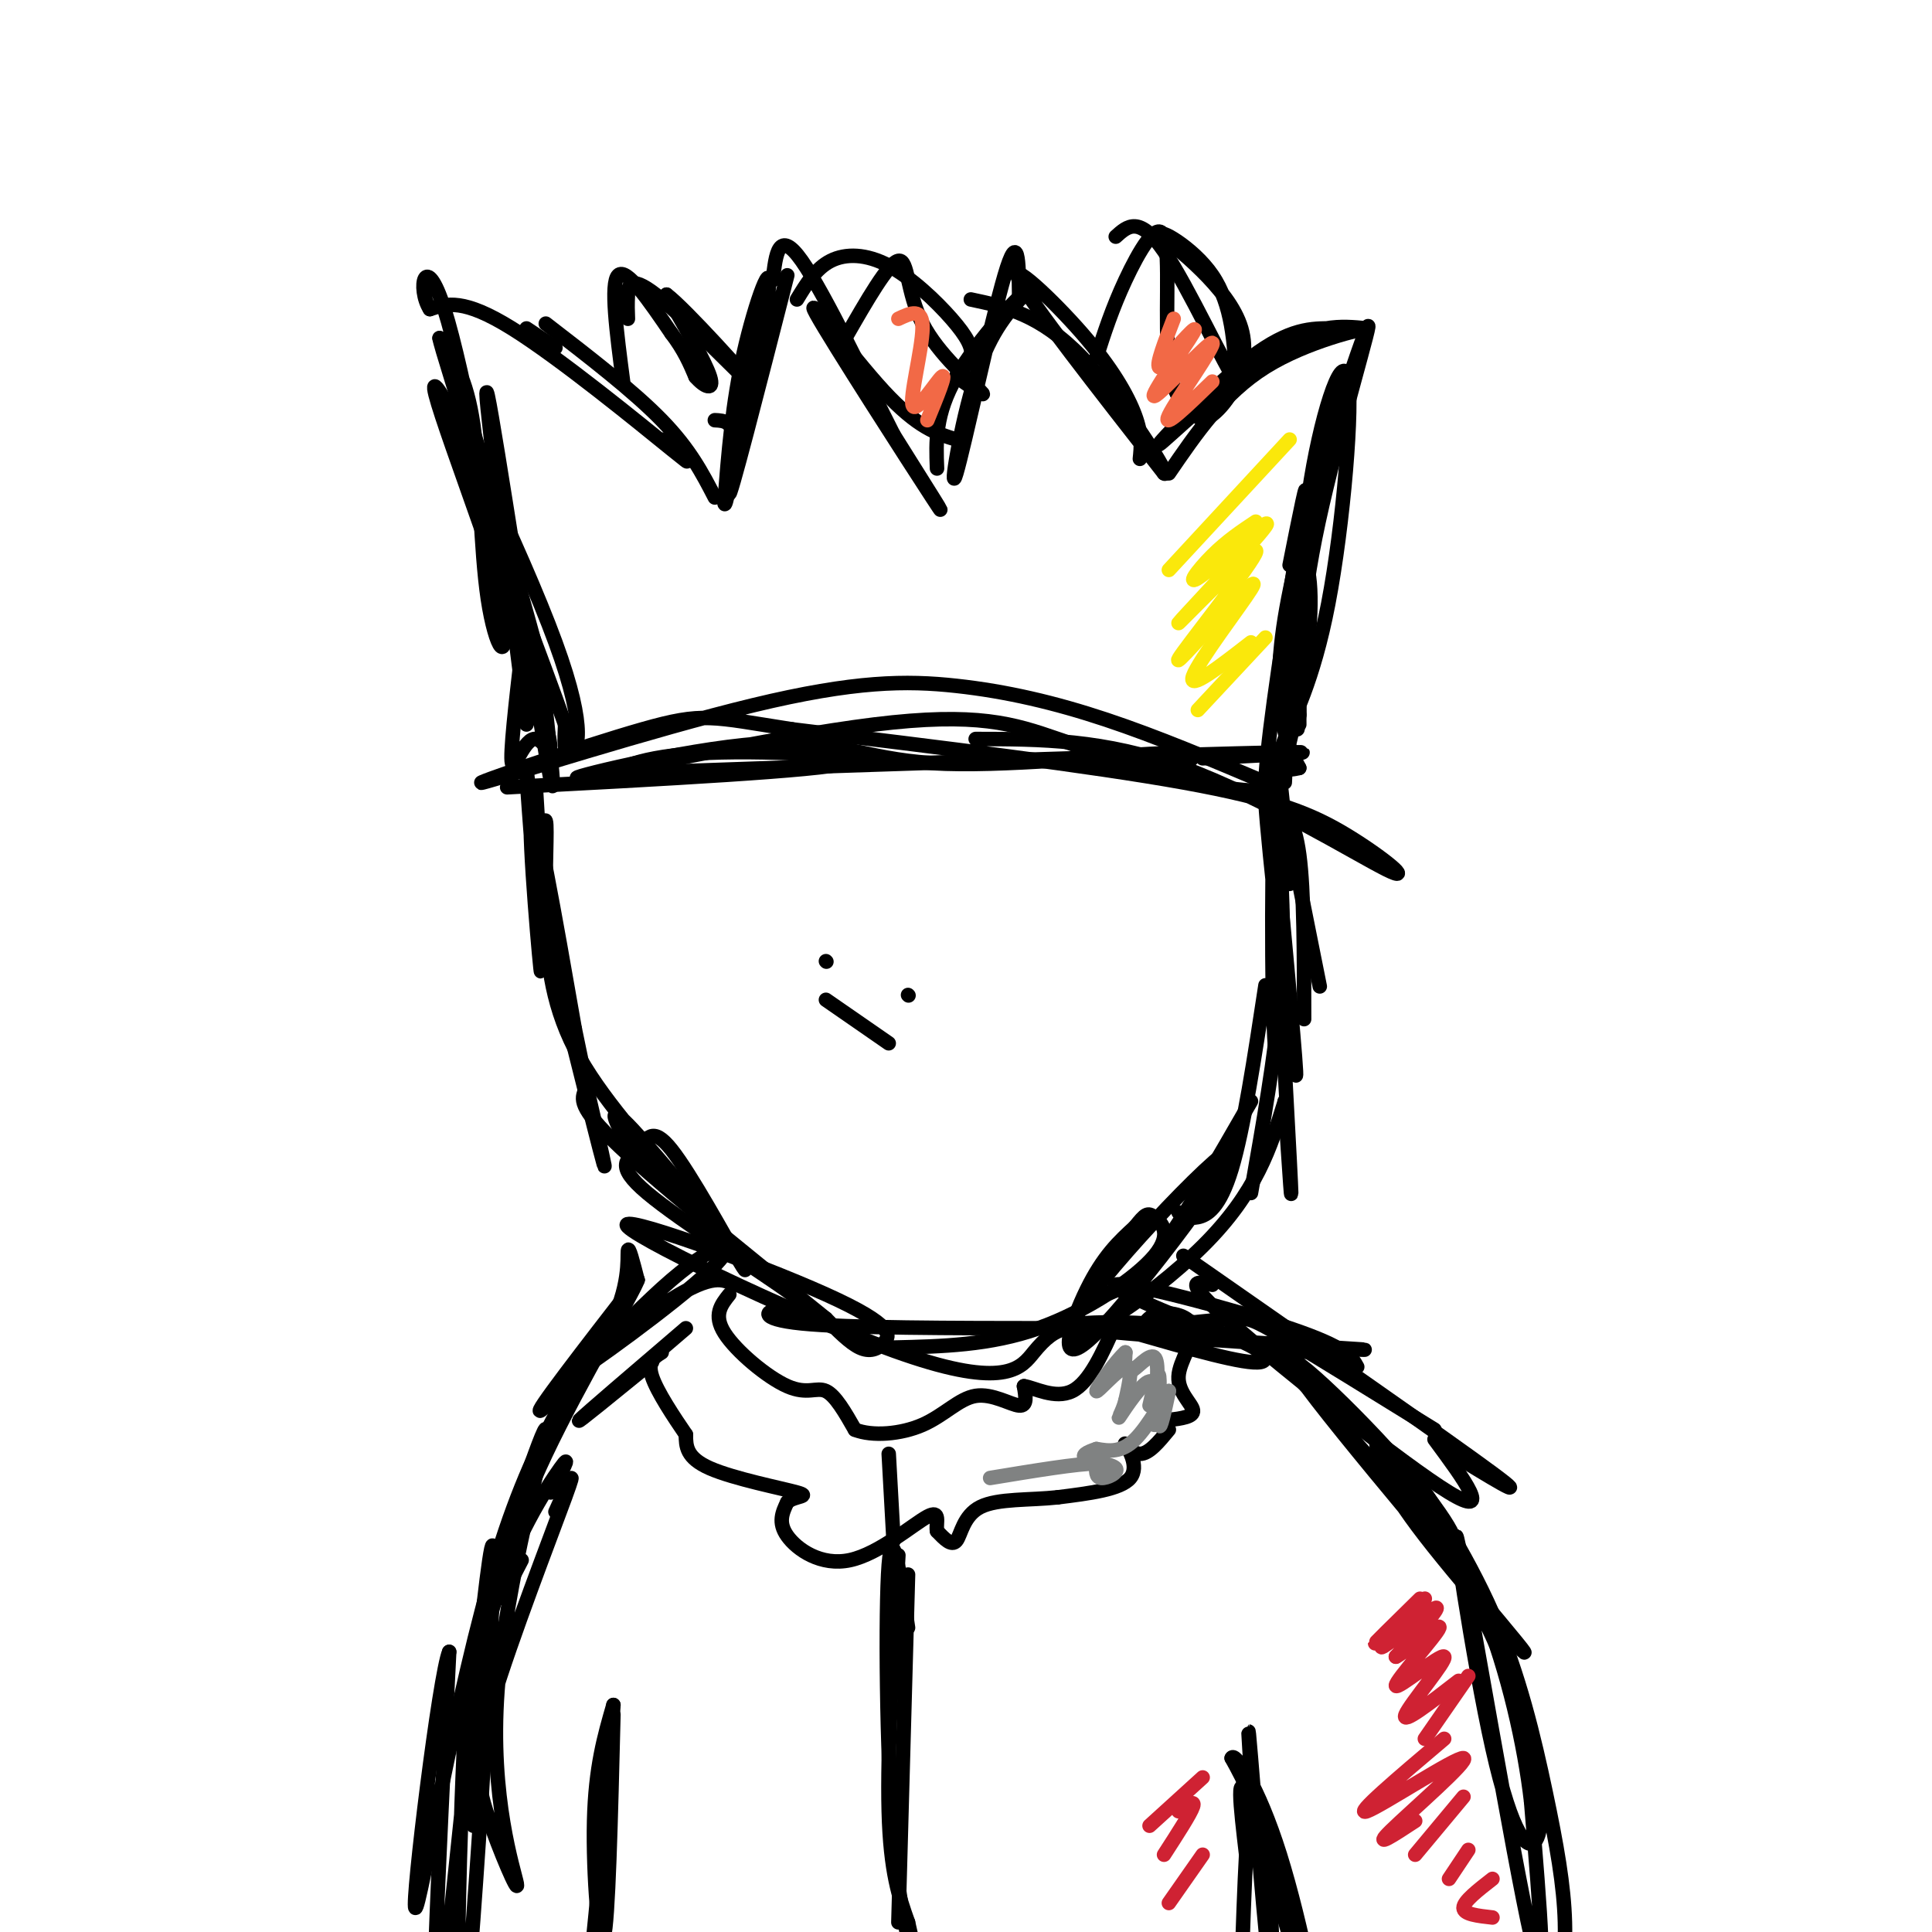 <svg viewBox='0 0 400 400' version='1.1' xmlns='http://www.w3.org/2000/svg' xmlns:xlink='http://www.w3.org/1999/xlink'><g fill='none' stroke='#000000' stroke-width='3' stroke-linecap='round' stroke-linejoin='round'><path d='M109,150c-4.733,-37.333 -9.467,-74.667 -8,-68c1.467,6.667 9.133,57.333 12,74c2.867,16.667 0.933,-0.667 -1,-18'/><path d='M112,138c-5.527,-21.269 -18.846,-65.442 -19,-64c-0.154,1.442 12.856,48.500 18,68c5.144,19.500 2.424,11.442 0,11c-2.424,-0.442 -4.550,6.731 -5,5c-0.450,-1.731 0.775,-12.365 2,-23'/><path d='M108,135c-5.231,-18.841 -19.309,-54.442 -18,-55c1.309,-0.558 18.006,33.927 25,53c6.994,19.073 4.284,22.735 3,23c-1.284,0.265 -1.142,-2.868 -1,-6'/><path d='M117,150c-4.333,-12.167 -14.667,-39.583 -25,-67'/><path d='M269,150c-0.110,-16.358 -0.221,-32.715 2,-48c2.221,-15.285 6.772,-29.496 8,-24c1.228,5.496 -0.867,30.700 -4,47c-3.133,16.300 -7.305,23.696 -9,28c-1.695,4.304 -0.913,5.515 0,6c0.913,0.485 1.956,0.242 3,0'/><path d='M269,159c-1.392,-2.874 -6.373,-10.059 -3,-31c3.373,-20.941 15.100,-55.638 17,-60c1.900,-4.362 -6.029,21.611 -10,40c-3.971,18.389 -3.986,29.195 -4,40'/><path d='M269,148c-0.667,6.167 -0.333,1.583 0,-3'/><path d='M276,68c-4.470,-0.036 -8.940,-0.071 -17,6c-8.060,6.071 -19.708,18.250 -19,18c0.708,-0.250 13.774,-12.929 23,-19c9.226,-6.071 14.613,-5.536 20,-5'/><path d='M283,68c-0.667,0.022 -12.333,2.578 -21,8c-8.667,5.422 -14.333,13.711 -20,22'/><path d='M236,95c0.256,-2.446 0.512,-4.893 -1,-9c-1.512,-4.107 -4.792,-9.875 -11,-17c-6.208,-7.125 -15.345,-15.607 -13,-11c2.345,4.607 16.173,22.304 30,40'/><path d='M241,98c1.911,1.422 -8.311,-15.022 -17,-24c-8.689,-8.978 -15.844,-10.489 -23,-12'/><path d='M211,61c-0.083,-6.815 -0.167,-13.631 -3,-4c-2.833,9.631 -8.417,35.708 -10,41c-1.583,5.292 0.833,-10.202 4,-20c3.167,-9.798 7.083,-13.899 11,-18'/><path d='M213,60c-1.444,0.356 -10.556,10.244 -15,18c-4.444,7.756 -4.222,13.378 -4,19'/><path d='M198,91c-3.994,-1.208 -7.988,-2.417 -15,-10c-7.012,-7.583 -17.042,-21.542 -14,-16c3.042,5.542 19.155,30.583 24,38c4.845,7.417 -1.577,-2.792 -8,-13'/><path d='M185,90c-5.200,-10.200 -14.200,-29.200 -19,-36c-4.800,-6.800 -5.400,-1.400 -6,4'/><path d='M163,57c-6.101,23.827 -12.202,47.655 -12,45c0.202,-2.655 6.708,-31.792 8,-41c1.292,-9.208 -2.631,1.512 -5,12c-2.369,10.488 -3.185,20.744 -4,31'/><path d='M150,104c0.000,2.378 2.000,-7.178 2,-12c0.000,-4.822 -2.000,-4.911 -4,-5'/><path d='M148,103c-2.583,-5.000 -5.167,-10.000 -11,-16c-5.833,-6.000 -14.917,-13.000 -24,-20'/><path d='M109,68c0.000,0.000 6.000,4.000 6,4'/><path d='M137,91c4.133,3.533 8.267,7.067 2,2c-6.267,-5.067 -22.933,-18.733 -33,-25c-10.067,-6.267 -13.533,-5.133 -17,-4'/><path d='M89,64c-2.721,-4.198 -1.022,-12.694 3,0c4.022,12.694 10.367,46.578 12,61c1.633,14.422 -1.445,9.383 -3,-1c-1.555,-10.383 -1.587,-26.109 -3,-36c-1.413,-9.891 -4.206,-13.945 -7,-18'/><path d='M91,70c0.167,1.333 4.083,13.667 8,26'/><path d='M129,79c-1.333,-10.167 -2.667,-20.333 -1,-22c1.667,-1.667 6.333,5.167 11,12'/><path d='M139,69c2.667,3.500 3.833,6.250 5,9'/><path d='M144,78c1.844,2.156 3.956,3.044 3,0c-0.956,-3.044 -4.978,-10.022 -9,-17'/><path d='M138,61c3.724,2.732 17.534,18.062 18,19c0.466,0.938 -12.413,-12.517 -19,-18c-6.587,-5.483 -6.882,-2.995 -7,-1c-0.118,1.995 -0.059,3.498 0,5'/><path d='M175,70c4.470,-7.798 8.940,-15.595 11,-16c2.060,-0.405 1.708,6.583 5,13c3.292,6.417 10.226,12.262 12,14c1.774,1.738 -1.613,-0.631 -5,-3'/><path d='M198,78c-0.017,-1.052 2.440,-2.182 3,-4c0.560,-1.818 -0.778,-4.322 -4,-8c-3.222,-3.678 -8.329,-8.529 -13,-11c-4.671,-2.471 -8.906,-2.563 -12,-1c-3.094,1.563 -5.047,4.782 -7,8'/><path d='M227,74c1.619,-5.042 3.238,-10.083 6,-16c2.762,-5.917 6.667,-12.708 8,-9c1.333,3.708 0.095,17.917 1,26c0.905,8.083 3.952,10.042 7,12'/><path d='M249,87c4.008,-1.238 10.528,-10.332 8,-19c-2.528,-8.668 -14.104,-16.911 -16,-19c-1.896,-2.089 5.887,1.974 10,8c4.113,6.026 4.557,14.013 5,22'/><path d='M256,79c-2.111,-2.444 -9.889,-19.556 -15,-27c-5.111,-7.444 -7.556,-5.222 -10,-3'/><path d='M105,163c32.518,-1.732 65.036,-3.464 70,-5c4.964,-1.536 -17.625,-2.875 -31,-2c-13.375,0.875 -17.536,3.964 -18,5c-0.464,1.036 2.768,0.018 6,-1'/><path d='M132,160c28.800,-1.089 97.800,-3.311 124,-4c26.200,-0.689 9.600,0.156 -7,1'/><path d='M202,153c13.317,0.016 26.635,0.032 43,6c16.365,5.968 35.778,17.888 42,21c6.222,3.112 -0.748,-2.585 -8,-7c-7.252,-4.415 -14.786,-7.547 -34,-11c-19.214,-3.453 -50.107,-7.226 -81,-11'/><path d='M164,151c-16.794,-2.607 -18.278,-3.625 -31,0c-12.722,3.625 -36.682,11.891 -33,11c3.682,-0.891 35.008,-10.940 56,-16c20.992,-5.060 31.652,-5.132 42,-4c10.348,1.132 20.385,3.466 31,7c10.615,3.534 21.807,8.267 33,13'/><path d='M262,162c3.378,2.451 -4.678,2.078 -14,0c-9.322,-2.078 -19.911,-5.863 -29,-9c-9.089,-3.137 -16.679,-5.628 -38,-3c-21.321,2.628 -56.373,10.376 -61,11c-4.627,0.624 21.172,-5.874 37,-7c15.828,-1.126 21.684,3.120 36,4c14.316,0.880 37.090,-1.606 47,-2c9.910,-0.394 6.955,1.303 4,3'/><path d='M266,162c0.853,-18.532 1.707,-37.064 3,-43c1.293,-5.936 3.026,0.724 2,12c-1.026,11.276 -4.811,27.167 -7,33c-2.189,5.833 -2.782,1.609 -1,-13c1.782,-14.609 5.938,-39.603 7,-47c1.062,-7.397 -0.969,2.801 -3,13'/><path d='M266,168c3.083,15.417 6.167,30.833 7,35c0.833,4.167 -0.583,-2.917 -2,-10'/><path d='M264,166c2.000,1.750 4.000,3.500 5,11c1.000,7.500 1.000,20.750 1,34'/><path d='M267,183c-1.161,-14.790 -2.321,-29.580 -3,-20c-0.679,9.580 -0.875,43.531 0,54c0.875,10.469 2.822,-2.544 2,-20c-0.822,-17.456 -4.414,-39.353 -4,-31c0.414,8.353 4.832,46.958 6,55c1.168,8.042 -0.916,-14.479 -3,-37'/><path d='M265,184c-1.167,-14.917 -2.583,-33.708 -2,-20c0.583,13.708 3.167,59.917 4,76c0.833,16.083 -0.083,2.042 -1,-12'/><path d='M265,177c0.500,9.167 1.000,18.333 0,30c-1.000,11.667 -3.500,25.833 -6,40'/><path d='M262,204c-2.267,14.911 -4.533,29.822 -7,38c-2.467,8.178 -5.133,9.622 -7,10c-1.867,0.378 -2.933,-0.311 -4,-1'/><path d='M259,228c-7.000,12.167 -14.000,24.333 -19,31c-5.000,6.667 -8.000,7.833 -11,9'/><path d='M266,228c-2.907,9.453 -5.815,18.906 -17,30c-11.185,11.094 -30.649,23.829 -27,16c3.649,-7.829 30.411,-36.222 33,-36c2.589,0.222 -18.995,29.060 -28,38c-9.005,8.940 -5.430,-2.017 -2,-9c3.430,-6.983 6.715,-9.991 10,-13'/><path d='M235,254c2.166,-2.722 2.581,-3.029 4,-2c1.419,1.029 3.844,3.392 0,8c-3.844,4.608 -13.955,11.459 -24,15c-10.045,3.541 -20.022,3.770 -30,4'/><path d='M111,164c0.884,14.346 1.767,28.692 1,23c-0.767,-5.692 -3.185,-31.423 -3,-27c0.185,4.423 2.973,38.998 3,41c0.027,2.002 -2.707,-28.571 -2,-32c0.707,-3.429 4.853,20.285 9,44'/><path d='M119,213c2.273,10.960 3.455,16.360 1,7c-2.455,-9.360 -8.545,-33.482 -7,-27c1.545,6.482 10.727,43.566 12,48c1.273,4.434 -5.364,-23.783 -12,-52'/><path d='M113,189c-1.828,-13.196 -0.398,-20.188 0,-19c0.398,1.188 -0.235,10.554 0,20c0.235,9.446 1.339,18.970 7,29c5.661,10.030 15.878,20.565 19,25c3.122,4.435 -0.852,2.771 -5,-2c-4.148,-4.771 -8.471,-12.649 -6,-11c2.471,1.649 11.735,12.824 21,24'/><path d='M149,255c4.917,6.452 6.709,10.583 4,6c-2.709,-4.583 -9.920,-17.879 -14,-23c-4.080,-5.121 -5.029,-2.066 -7,0c-1.971,2.066 -4.965,3.142 2,9c6.965,5.858 23.887,16.498 30,21c6.113,4.502 1.415,2.866 -2,3c-3.415,0.134 -5.547,2.038 4,3c9.547,0.962 30.774,0.981 52,1'/><path d='M218,275c9.043,-0.001 5.651,-0.505 3,0c-2.651,0.505 -4.560,2.019 -7,5c-2.440,2.981 -5.409,7.430 -25,1c-19.591,-6.430 -55.802,-23.740 -59,-27c-3.198,-3.260 26.617,7.528 41,14c14.383,6.472 13.334,8.627 12,10c-1.334,1.373 -2.953,1.964 -5,1c-2.047,-0.964 -4.524,-3.482 -7,-6'/><path d='M171,273c-9.800,-7.911 -30.800,-24.689 -41,-34c-10.200,-9.311 -9.600,-11.156 -9,-13'/><path d='M235,276c11.458,3.297 22.915,6.593 26,6c3.085,-0.593 -2.204,-5.077 -14,-7c-11.796,-1.923 -30.099,-1.287 -23,0c7.099,1.287 39.600,3.225 52,4c12.400,0.775 4.700,0.388 -3,0'/><path d='M273,279c-1.408,0.619 -3.429,2.166 -14,-1c-10.571,-3.166 -29.692,-11.045 -28,-12c1.692,-0.955 24.198,5.013 36,9c11.802,3.987 12.901,5.994 14,8'/><path d='M245,274c4.222,-0.444 8.444,-0.889 11,-1c2.556,-0.111 3.444,0.111 10,4c6.556,3.889 18.778,11.444 31,19'/><path d='M245,260c27.500,19.167 55.000,38.333 64,45c9.000,6.667 -0.500,0.833 -10,-5'/><path d='M251,266c-3.378,-0.756 -6.756,-1.511 4,8c10.756,9.511 35.644,29.289 45,35c9.356,5.711 3.178,-2.644 -3,-11'/><path d='M266,282c14.071,16.026 28.143,32.052 33,36c4.857,3.948 0.500,-4.182 -10,-16c-10.500,-11.818 -27.144,-27.322 -20,-17c7.144,10.322 38.077,46.471 45,55c6.923,8.529 -10.165,-10.563 -19,-22c-8.835,-11.437 -9.418,-15.218 -10,-19'/><path d='M285,299c1.723,1.672 11.030,15.351 18,28c6.970,12.649 11.601,24.269 14,34c2.399,9.731 2.565,17.574 1,20c-1.565,2.426 -4.863,-0.566 -9,-19c-4.137,-18.434 -9.114,-52.309 -7,-42c2.114,10.309 11.318,64.803 15,81c3.682,16.197 1.841,-5.901 0,-28'/><path d='M317,373c-1.352,-11.663 -4.732,-26.822 -10,-40c-5.268,-13.178 -12.426,-24.377 -12,-24c0.426,0.377 8.434,12.328 14,25c5.566,12.672 8.691,26.066 11,37c2.309,10.934 3.803,19.410 4,27c0.197,7.590 -0.901,14.295 -2,21'/><path d='M142,275c-10.417,8.917 -20.833,17.833 -22,19c-1.167,1.167 6.917,-5.417 15,-12'/><path d='M152,266c-2.238,-1.159 -4.475,-2.317 -13,3c-8.525,5.317 -23.337,17.110 -21,16c2.337,-1.110 21.822,-15.122 29,-22c7.178,-6.878 2.048,-6.621 -8,2c-10.048,8.621 -25.014,25.606 -27,27c-1.986,1.394 9.007,-12.803 20,-27'/><path d='M132,265c-0.548,2.155 -11.917,21.042 -19,36c-7.083,14.958 -9.881,25.988 -10,29c-0.119,3.012 2.440,-1.994 5,-7'/><path d='M114,309c2.311,-4.333 4.622,-8.667 2,-5c-2.622,3.667 -10.178,15.333 -14,29c-3.822,13.667 -3.911,29.333 -4,45'/><path d='M115,313c2.448,-5.460 4.897,-10.921 2,-3c-2.897,7.921 -11.139,29.223 -15,42c-3.861,12.777 -3.339,17.027 -1,24c2.339,6.973 6.497,16.667 6,14c-0.497,-2.667 -5.649,-17.694 -4,-40c1.649,-22.306 10.098,-51.890 10,-54c-0.098,-2.110 -8.742,23.254 -13,39c-4.258,15.746 -4.129,21.873 -4,28'/><path d='M96,363c-1.164,25.069 -2.075,73.740 0,57c2.075,-16.740 7.136,-98.892 6,-100c-1.136,-1.108 -8.467,78.826 -11,96c-2.533,17.174 -0.266,-28.413 2,-74'/><path d='M93,342c-1.950,4.297 -7.824,52.038 -7,53c0.824,0.962 8.344,-44.856 17,-73c8.656,-28.144 18.446,-38.616 23,-47c4.554,-8.384 3.873,-14.681 4,-16c0.127,-1.319 1.064,2.341 2,6'/><path d='M132,265c0.000,0.500 -1.000,-1.250 -2,-3'/><path d='M259,367c-0.440,-6.804 -0.881,-13.607 0,-3c0.881,10.607 3.083,38.625 4,44c0.917,5.375 0.548,-11.893 -1,-23c-1.548,-11.107 -4.274,-16.054 -7,-21'/><path d='M255,364c0.553,-1.437 5.437,5.470 10,20c4.563,14.530 8.805,36.681 7,33c-1.805,-3.681 -9.659,-33.195 -13,-43c-3.341,-9.805 -2.171,0.097 -1,10'/><path d='M258,384c-0.333,5.833 -0.667,15.417 -1,25'/><path d='M127,355c-0.533,21.556 -1.067,43.111 -2,46c-0.933,2.889 -2.267,-12.889 -2,-24c0.267,-11.111 2.133,-17.556 4,-24'/><path d='M127,353c-0.444,9.022 -3.556,43.578 -5,56c-1.444,12.422 -1.222,2.711 -1,-7'/><path d='M236,276c0.775,-1.780 1.550,-3.560 4,-4c2.450,-0.440 6.574,0.459 7,3c0.426,2.541 -2.847,6.722 -3,10c-0.153,3.278 2.813,5.651 3,7c0.187,1.349 -2.407,1.675 -5,2'/><path d='M242,296c-2.077,2.524 -4.155,5.048 -6,5c-1.845,-0.048 -3.458,-2.667 -3,-2c0.458,0.667 2.988,4.619 1,7c-1.988,2.381 -8.494,3.190 -15,4'/><path d='M219,310c-5.690,0.631 -12.417,0.208 -16,2c-3.583,1.792 -4.024,5.798 -5,7c-0.976,1.202 -2.488,-0.399 -4,-2'/><path d='M194,317c-0.309,-1.592 0.917,-4.571 -2,-3c-2.917,1.571 -9.978,7.692 -16,9c-6.022,1.308 -11.006,-2.198 -13,-5c-1.994,-2.802 -0.997,-4.901 0,-7'/><path d='M163,311c1.464,-1.321 5.125,-1.125 2,-2c-3.125,-0.875 -13.036,-2.821 -18,-5c-4.964,-2.179 -4.982,-4.589 -5,-7'/><path d='M142,297c-2.422,-3.533 -5.978,-8.867 -7,-12c-1.022,-3.133 0.489,-4.067 2,-5'/><path d='M151,268c-1.690,2.119 -3.381,4.238 -1,8c2.381,3.762 8.833,9.167 13,11c4.167,1.833 6.048,0.095 8,1c1.952,0.905 3.976,4.452 6,8'/><path d='M177,296c3.573,1.419 9.504,0.968 14,-1c4.496,-1.968 7.557,-5.453 11,-6c3.443,-0.547 7.270,1.844 9,2c1.730,0.156 1.365,-1.922 1,-4'/><path d='M212,287c1.978,0.222 6.422,2.778 10,1c3.578,-1.778 6.289,-7.889 9,-14'/><path d='M184,301c0.000,0.000 1.000,18.000 1,18'/><path d='M186,322c-1.167,20.167 -2.333,40.333 -2,53c0.333,12.667 2.167,17.833 4,23'/><path d='M188,398c1.346,6.222 2.711,10.276 2,9c-0.711,-1.276 -3.499,-7.882 -5,-26c-1.501,-18.118 -1.715,-47.748 -1,-57c0.715,-9.252 2.357,1.874 4,13'/><path d='M186,398c0.000,0.000 2.000,-72.000 2,-72'/><path d='M171,199c0.000,0.000 0.100,0.100 0.1,0.1'/><path d='M188,206c0.000,0.000 0.100,0.100 0.1,0.1'/><path d='M184,216c0.000,0.000 -13.000,-9.000 -13,-9'/></g>
<g fill='none' stroke='#fae80b' stroke-width='3' stroke-linecap='round' stroke-linejoin='round'><path d='M267,91c0.000,0.000 -25.000,27.000 -25,27'/><path d='M260,108c-2.992,1.994 -5.984,3.988 -9,7c-3.016,3.012 -6.055,7.042 -2,4c4.055,-3.042 15.202,-13.158 13,-10c-2.202,3.158 -17.755,19.589 -18,20c-0.245,0.411 14.819,-15.197 16,-15c1.181,0.197 -11.520,16.199 -15,21c-3.480,4.801 2.260,-1.600 8,-8'/><path d='M253,127c3.452,-3.524 8.083,-8.333 6,-5c-2.083,3.333 -10.881,14.810 -12,18c-1.119,3.190 5.440,-1.905 12,-7'/><path d='M262,132c0.000,0.000 -14.000,15.000 -14,15'/></g>
<g fill='none' stroke='#cf2233' stroke-width='3' stroke-linecap='round' stroke-linejoin='round'><path d='M294,331c-5.309,5.206 -10.619,10.411 -9,9c1.619,-1.411 10.166,-9.440 10,-9c-0.166,0.440 -9.045,9.349 -9,10c0.045,0.651 9.013,-6.957 11,-8c1.987,-1.043 -3.006,4.478 -8,10'/><path d='M289,343c1.553,-0.695 9.435,-7.432 9,-6c-0.435,1.432 -9.189,11.033 -9,12c0.189,0.967 9.320,-6.701 10,-6c0.680,0.701 -7.091,9.772 -8,12c-0.909,2.228 5.046,-2.386 11,-7'/><path d='M304,347c0.000,0.000 -9.000,13.000 -9,13'/><path d='M299,360c-9.500,8.042 -19.000,16.083 -16,15c3.000,-1.083 18.500,-11.292 20,-11c1.500,0.292 -11.000,11.083 -15,15c-4.000,3.917 0.500,0.958 5,-2'/><path d='M303,372c0.000,0.000 -10.000,12.000 -10,12'/><path d='M304,383c0.000,0.000 -4.000,6.000 -4,6'/><path d='M309,389c-3.000,2.333 -6.000,4.667 -6,6c0.000,1.333 3.000,1.667 6,2'/><path d='M249,368c0.000,0.000 -11.000,10.000 -11,10'/><path d='M244,375c1.750,-1.250 3.500,-2.500 3,-1c-0.500,1.500 -3.250,5.750 -6,10'/><path d='M249,384c0.000,0.000 -7.000,10.000 -7,10'/></g>
<g fill='none' stroke='#808282' stroke-width='3' stroke-linecap='round' stroke-linejoin='round'><path d='M238,291c0.889,-3.800 1.778,-7.600 2,-6c0.222,1.600 -0.222,8.600 0,10c0.222,1.400 1.111,-2.800 2,-7'/><path d='M242,288c-0.889,1.044 -4.111,7.156 -7,10c-2.889,2.844 -5.444,2.422 -8,2'/><path d='M227,300c-2.099,0.683 -3.346,1.389 -2,2c1.346,0.611 5.285,1.126 6,2c0.715,0.874 -1.796,2.107 -3,2c-1.204,-0.107 -1.102,-1.553 -1,-3'/><path d='M227,303c-3.833,0.000 -12.917,1.500 -22,3'/><path d='M239,292c0.533,-5.067 1.067,-10.133 0,-11c-1.067,-0.867 -3.733,2.467 -5,3c-1.267,0.533 -1.133,-1.733 -1,-4'/><path d='M233,280c-1.869,1.571 -6.042,7.500 -6,8c0.042,0.500 4.298,-4.429 6,-5c1.702,-0.571 0.851,3.214 0,7'/><path d='M233,290c-0.571,2.286 -2.000,4.500 -1,3c1.000,-1.500 4.429,-6.714 6,-7c1.571,-0.286 1.286,4.357 1,9'/></g>
<g fill='none' stroke='#f26946' stroke-width='3' stroke-linecap='round' stroke-linejoin='round'><path d='M251,79c-5.262,5.105 -10.523,10.211 -9,7c1.523,-3.211 9.831,-14.737 9,-15c-0.831,-0.263 -10.801,10.737 -12,11c-1.199,0.263 6.372,-10.211 8,-13c1.628,-2.789 -2.686,2.105 -7,7'/><path d='M240,76c-0.667,-0.500 1.167,-5.250 3,-10'/><path d='M192,87c2.036,-4.946 4.071,-9.893 3,-9c-1.071,0.893 -5.250,7.625 -6,6c-0.750,-1.625 1.929,-11.607 2,-16c0.071,-4.393 -2.464,-3.196 -5,-2'/></g>
</svg>